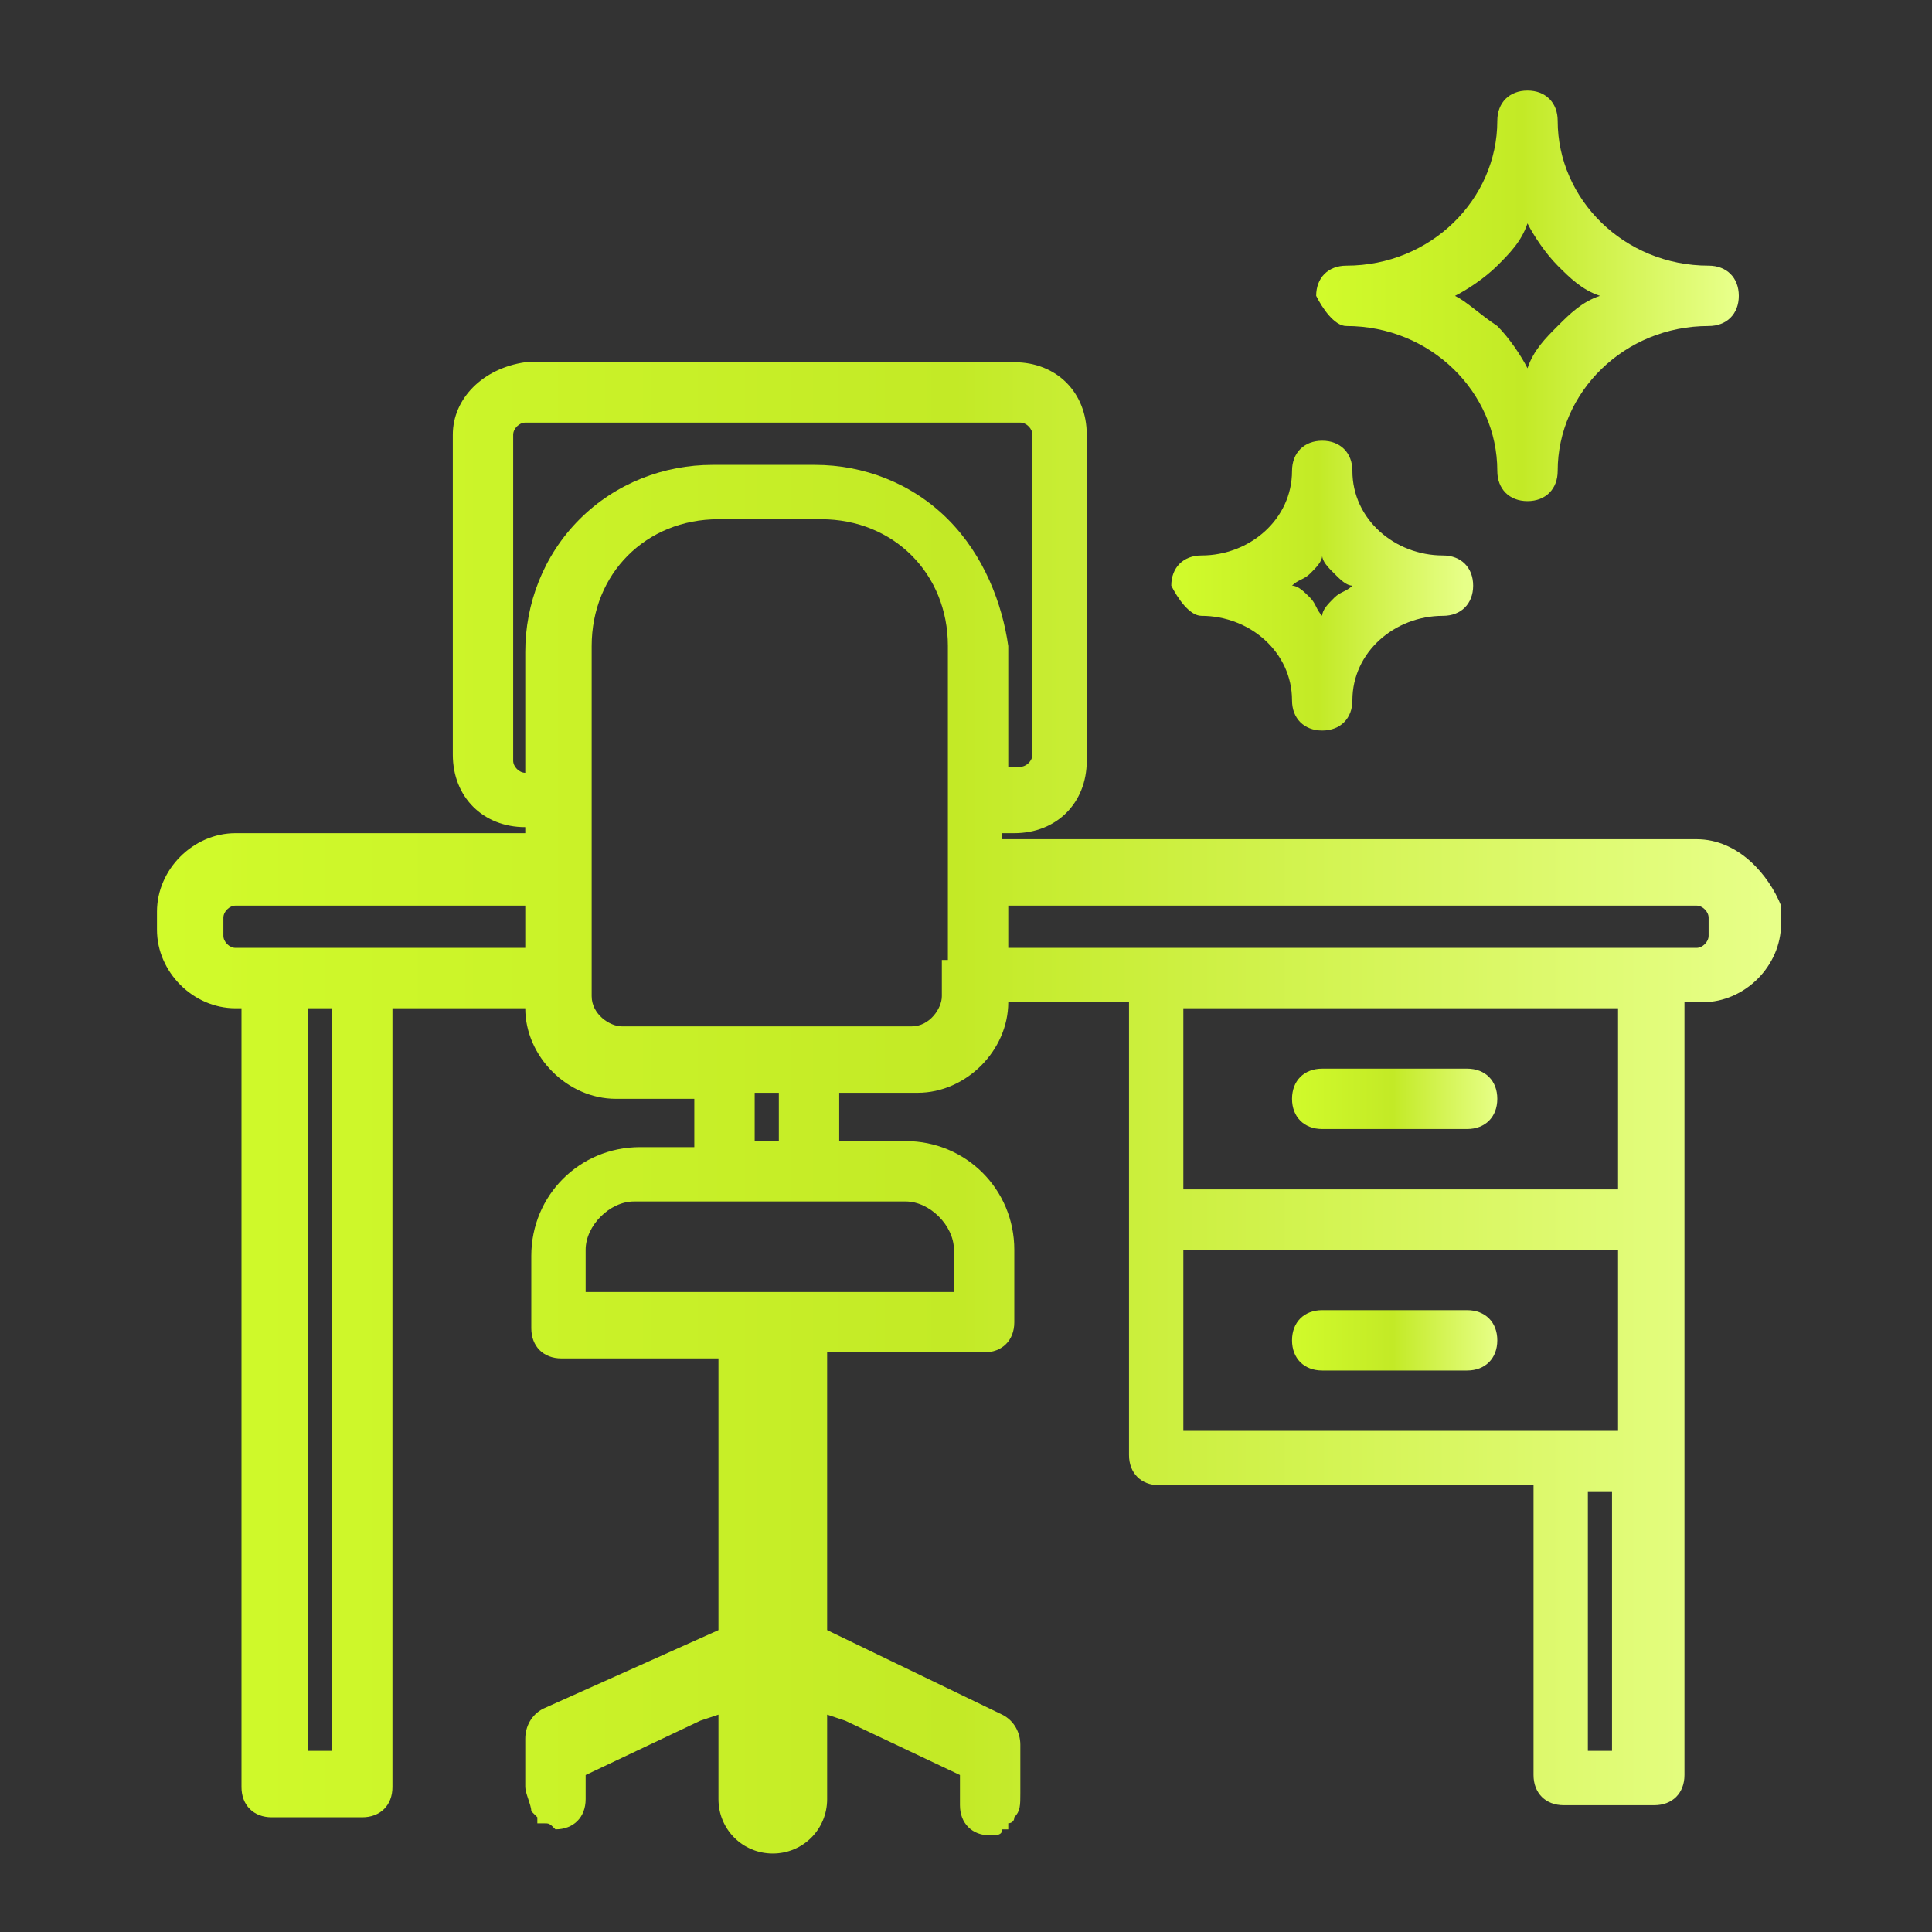 <?xml version="1.0" encoding="utf-8"?>
<!-- Generator: Adobe Illustrator 24.1.0, SVG Export Plug-In . SVG Version: 6.00 Build 0)  -->
<svg version="1.1" id="Layer_1" xmlns="http://www.w3.org/2000/svg" xmlns:xlink="http://www.w3.org/1999/xlink" x="0px" y="0px"
	 width="32px" height="32px" viewBox="0 0 32 32" style="enable-background:new 0 0 32 32;" xml:space="preserve">
<rect x="0" y="0" width="32" height="32" fill="#333333" stroke="none"/>
<style type="text/css">
	.st0{fill:url(#SVGID_1_);}
	.st1{fill:url(#SVGID_2_);}
	.st2{fill:url(#SVGID_3_);}
	.st3{fill:url(#SVGID_4_);}
	.st4{fill:url(#SVGID_5_);}
</style>
<g>
	<linearGradient id="SVGID_1_" gradientUnits="userSpaceOnUse" x1="2.675" y1="18.261" x2="29.325" y2="18.261">
		<stop  offset="0" style="stop-color:#D1FB2B"/>
		<stop  offset="0.493" style="stop-color:#C3EA26"/>
		<stop  offset="1" style="stop-color:#E7FF88"/>
	</linearGradient>
	<path class="st0" d="M28.1,13.9H16.6v-0.1h0.2c0.7,0,1.2-0.5,1.2-1.2V7.2c0-0.7-0.5-1.2-1.2-1.2H8.7C8,6.1,7.5,6.6,7.5,7.2v5.3
		c0,0.7,0.5,1.2,1.2,1.2h0v0.1H3.9c-0.7,0-1.3,0.6-1.3,1.3v0.3c0,0.7,0.6,1.3,1.3,1.3h0.1v12.9c0,0.3,0.2,0.5,0.5,0.5H6
		c0.3,0,0.5-0.2,0.5-0.5V16.7h2.2c0,0.8,0.7,1.5,1.5,1.5h1.3v0.8h-0.9c-1,0-1.8,0.8-1.8,1.8V22c0,0.3,0.2,0.5,0.5,0.5h2.6V27L9,28.3
		c-0.2,0.1-0.3,0.3-0.3,0.5l0,0.8c0,0.1,0.1,0.3,0.1,0.4c0,0,0.1,0.1,0.1,0.1l0,0.1l0.1,0c0.1,0,0.1,0,0.2,0.1
		c0.3,0,0.5-0.2,0.5-0.5l0,0l0,0l0-0.1l0,0l0-0.3l1.9-0.9l0,0l0,0l0.3-0.1v1.4c0,0.5,0.4,0.9,0.9,0.9c0.5,0,0.9-0.4,0.9-0.9v-1.4
		l0.3,0.1l0,0l0,0l1.9,0.9l0,0.3l0,0.2c0,0.3,0.2,0.5,0.5,0.5c0.1,0,0.2,0,0.2-0.1l0.1,0l0-0.1c0,0,0.1,0,0.1-0.1
		c0.1-0.1,0.1-0.2,0.1-0.4l0-0.8c0-0.2-0.1-0.4-0.3-0.5L13.7,27v-4.6h2.6c0.3,0,0.5-0.2,0.5-0.5v-1.2c0-1-0.8-1.8-1.8-1.8h-1.1v-0.8
		h1.3c0.8,0,1.5-0.7,1.5-1.5h2v3.5v4c0,0.3,0.2,0.5,0.5,0.5h6.2v4.8c0,0.3,0.2,0.5,0.5,0.5h1.5c0.3,0,0.5-0.2,0.5-0.5v-5.3v-4v-3.5
		h0.3c0.7,0,1.3-0.6,1.3-1.3v-0.3C29.3,14.5,28.8,13.9,28.1,13.9z M5.1,16.7h0.4V29H5.1V16.7z M27.3,15.7
		C27.3,15.7,27.3,15.7,27.3,15.7L27.3,15.7l-8.2,0h0h0l0,0h-2.4v-0.7h11.4c0.1,0,0.2,0.1,0.2,0.2v0.3c0,0.1-0.1,0.2-0.2,0.2H27.3z
		 M15.6,15.9v0.2v0.2v0v0.2c0,0.2-0.2,0.5-0.5,0.5h-1.3h-0.2h0h-0.2h-0.2h-0.3h-0.4h-0.3H12h-0.2h0h-0.2h-1.3
		c-0.2,0-0.5-0.2-0.5-0.5v-0.2v0v-0.2v-0.2v-0.3v-0.7v-0.3v-0.2v-0.2v0v-0.2v-0.1v-0.2v0v-0.2V13v-0.3v-2c0-1.2,0.9-2.1,2.1-2.1h1.7
		c1.2,0,2.1,0.9,2.1,2.1v2V13v0.2v0.2v0v0.2v0.1v0.2v0v0.2v0.2v0.3v0.7V15.9z M12.9,18.9h-0.4v-0.8h0.4V18.9z M10.5,19.9h0.9h0.2h0
		H12h0.2h0.3h0.4h0.3h0.2h0.2h0h0.2H15c0.4,0,0.8,0.4,0.8,0.8v0.7h-2.1h-0.2h0h-0.2h-0.2h-0.1h-0.3h-0.2h-0.2h0h-0.2H9.7v-0.7
		C9.7,20.3,10.1,19.9,10.5,19.9z M8.7,15.7H6H4.6H3.9c-0.1,0-0.2-0.1-0.2-0.2v-0.3c0-0.1,0.1-0.2,0.2-0.2h4.8V15.7z M15.7,8.6
		c-0.6-0.6-1.4-0.9-2.2-0.9h-1.7C11,7.7,10.2,8,9.6,8.6C9,9.2,8.7,10,8.7,10.8v2h0c-0.1,0-0.2-0.1-0.2-0.2V7.2
		c0-0.1,0.1-0.2,0.2-0.2h8.2c0.1,0,0.2,0.1,0.2,0.2v5.3c0,0.1-0.1,0.2-0.2,0.2h-0.2v-2C16.6,10,16.3,9.2,15.7,8.6z M26.3,24.7h0.4
		V29h-0.4V24.7z M25.8,23.7h-6.2v-3h6.6h0.3h0.3v3h-0.9H25.8z M26.6,19.7h-0.2h-6.8v-3h7.2v0.8v0v2.2H26.6z"/>
	<linearGradient id="SVGID_2_" gradientUnits="userSpaceOnUse" x1="21.376" y1="18.183" x2="24.819" y2="18.183">
		<stop  offset="0" style="stop-color:#D1FB2B"/>
		<stop  offset="0.493" style="stop-color:#C3EA26"/>
		<stop  offset="1" style="stop-color:#E7FF88"/>
	</linearGradient>
	<path class="st1" d="M24.3,17.7h-2.4c-0.3,0-0.5,0.2-0.5,0.5c0,0.3,0.2,0.5,0.5,0.5h2.4c0.3,0,0.5-0.2,0.5-0.5
		C24.8,17.9,24.6,17.7,24.3,17.7z"/>
	<linearGradient id="SVGID_3_" gradientUnits="userSpaceOnUse" x1="21.376" y1="22.215" x2="24.819" y2="22.215">
		<stop  offset="0" style="stop-color:#D1FB2B"/>
		<stop  offset="0.493" style="stop-color:#C3EA26"/>
		<stop  offset="1" style="stop-color:#E7FF88"/>
	</linearGradient>
	<path class="st2" d="M24.3,21.7h-2.4c-0.3,0-0.5,0.2-0.5,0.5c0,0.3,0.2,0.5,0.5,0.5h2.4c0.3,0,0.5-0.2,0.5-0.5
		C24.8,21.9,24.6,21.7,24.3,21.7z"/>
	<linearGradient id="SVGID_4_" gradientUnits="userSpaceOnUse" x1="21.866" y1="4.89" x2="28.651" y2="4.89">
		<stop  offset="0" style="stop-color:#D1FB2B"/>
		<stop  offset="0.493" style="stop-color:#C3EA26"/>
		<stop  offset="1" style="stop-color:#E7FF88"/>
	</linearGradient>
	<path class="st3" d="M22.3,5.4c1.4,0,2.5,1.1,2.5,2.4c0,0.3,0.2,0.5,0.5,0.5c0.3,0,0.5-0.2,0.5-0.5c0-1.3,1.1-2.4,2.5-2.4
		c0.3,0,0.5-0.2,0.5-0.5c0-0.3-0.2-0.5-0.5-0.5c-1.4,0-2.5-1.1-2.5-2.4c0-0.3-0.2-0.5-0.5-0.5c-0.3,0-0.5,0.2-0.5,0.5
		c0,1.3-1.1,2.4-2.5,2.4c-0.3,0-0.5,0.2-0.5,0.5C21.9,5.1,22.1,5.4,22.3,5.4z M24.1,4.9c0.2-0.1,0.5-0.3,0.7-0.5
		c0.2-0.2,0.4-0.4,0.5-0.7c0.1,0.2,0.3,0.5,0.5,0.7c0.2,0.2,0.4,0.4,0.7,0.5C26.2,5,26,5.2,25.8,5.4c-0.2,0.2-0.4,0.4-0.5,0.7
		c-0.1-0.2-0.3-0.5-0.5-0.7C24.5,5.2,24.3,5,24.1,4.9z"/>
	<linearGradient id="SVGID_5_" gradientUnits="userSpaceOnUse" x1="19.464" y1="9.691" x2="24.268" y2="9.691">
		<stop  offset="0" style="stop-color:#D1FB2B"/>
		<stop  offset="0.493" style="stop-color:#C3EA26"/>
		<stop  offset="1" style="stop-color:#E7FF88"/>
	</linearGradient>
	<path class="st4" d="M19.9,10.2c0.8,0,1.5,0.6,1.5,1.4c0,0.3,0.2,0.5,0.5,0.5s0.5-0.2,0.5-0.5c0-0.8,0.7-1.4,1.5-1.4
		c0.3,0,0.5-0.2,0.5-0.5c0-0.3-0.2-0.5-0.5-0.5c-0.8,0-1.5-0.6-1.5-1.4c0-0.3-0.2-0.5-0.5-0.5s-0.5,0.2-0.5,0.5
		c0,0.8-0.7,1.4-1.5,1.4c-0.3,0-0.5,0.2-0.5,0.5C19.5,9.9,19.7,10.2,19.9,10.2z M22.1,9.5c0.1,0.1,0.2,0.2,0.3,0.2
		c-0.1,0.1-0.2,0.1-0.3,0.2c-0.1,0.1-0.2,0.2-0.2,0.3c-0.1-0.1-0.1-0.2-0.2-0.3c-0.1-0.1-0.2-0.2-0.3-0.2c0.1-0.1,0.2-0.1,0.3-0.2
		c0.1-0.1,0.2-0.2,0.2-0.3C21.9,9.3,22,9.4,22.1,9.5z"/>
</g>
</svg>
